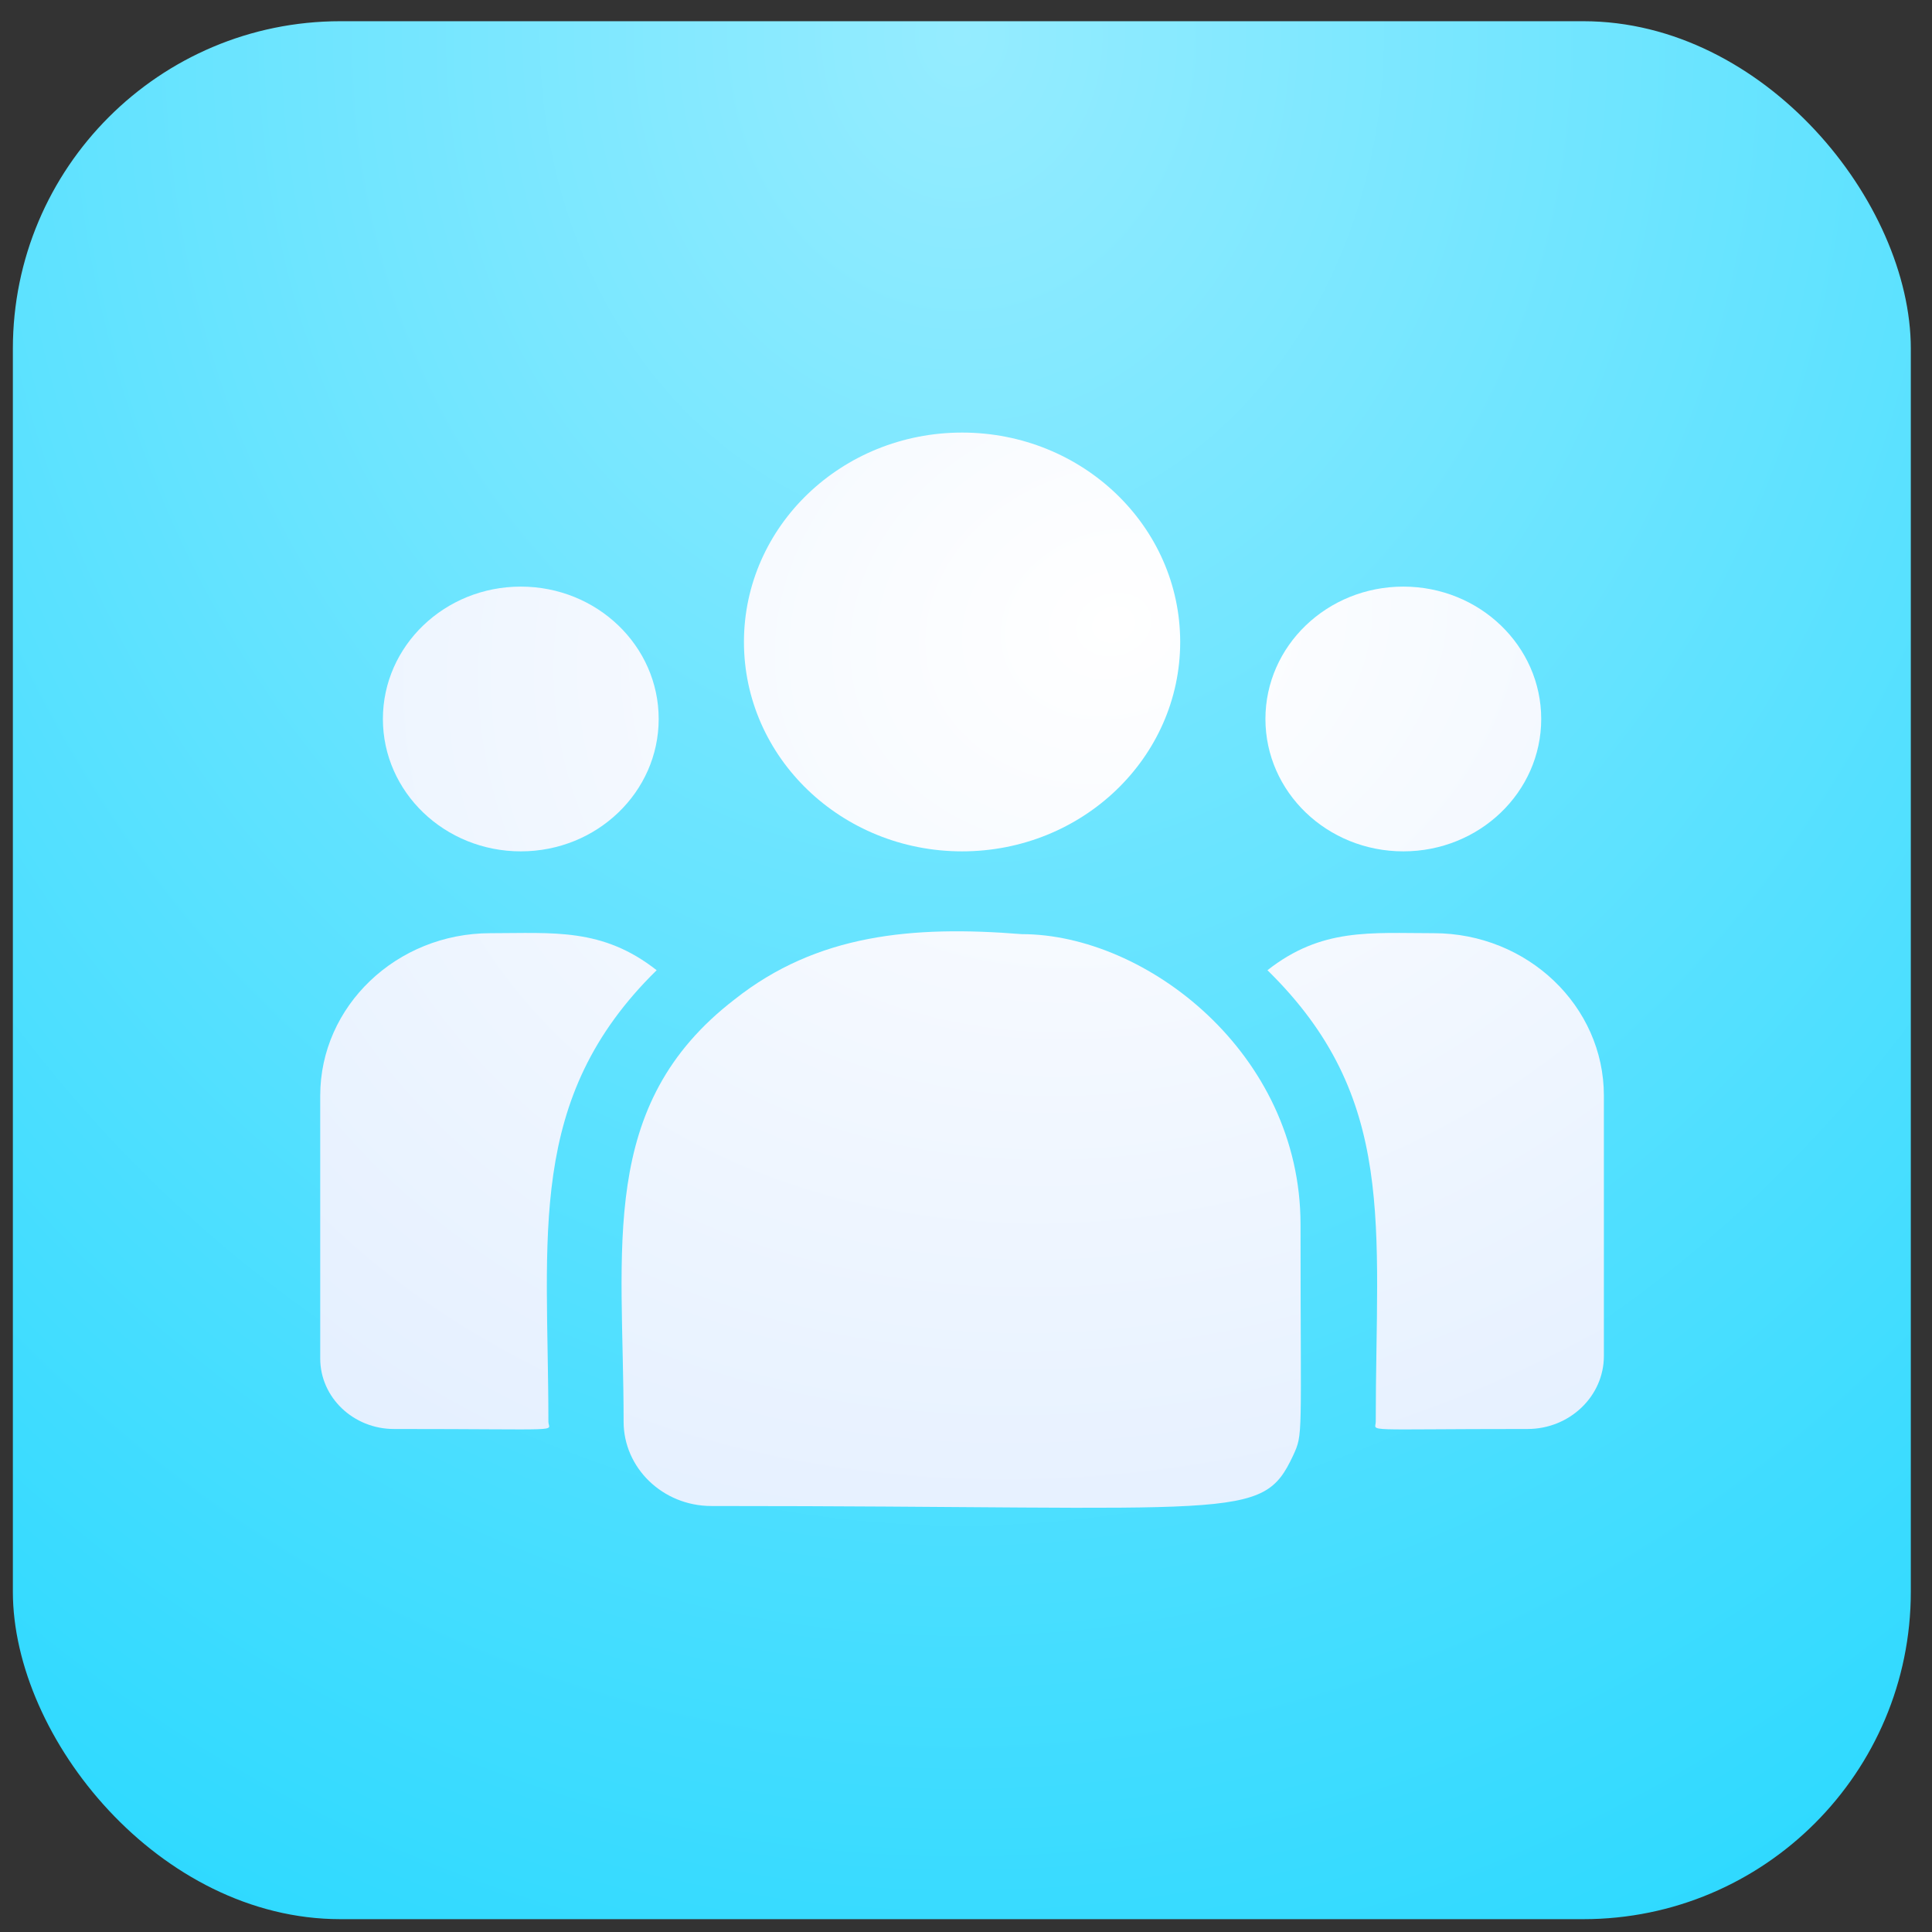 <?xml version="1.0" encoding="UTF-8"?> <svg xmlns="http://www.w3.org/2000/svg" width="59" height="59" viewBox="0 0 59 59" fill="none"><rect x="0" y="0" width="59" height="59" fill="#333333" stroke="none"/> <rect x="0.393" y="0.648" width="57.96" height="57.96" rx="10" fill="url(#paint0_radial_1558_93)"></rect> <path d="M29.38 25.999C33.058 25.999 36.041 23.136 36.041 19.605C36.041 16.073 33.058 13.21 29.38 13.21C25.701 13.21 22.719 16.073 22.719 19.605C22.719 23.136 25.701 25.999 29.38 25.999Z" fill="url(#paint1_radial_1558_93)"></path> <path d="M42.855 25.999C45.181 25.999 47.066 24.189 47.066 21.956C47.066 19.724 45.181 17.914 42.855 17.914C40.529 17.914 38.644 19.724 38.644 21.956C38.644 24.189 40.529 25.999 42.855 25.999Z" fill="url(#paint2_radial_1558_93)"></path> <path d="M15.904 25.999C18.23 25.999 20.115 24.189 20.115 21.956C20.115 19.724 18.23 17.914 15.904 17.914C13.579 17.914 11.693 19.724 11.693 21.956C11.693 24.189 13.579 25.999 15.904 25.999Z" fill="url(#paint3_radial_1558_93)"></path> <path d="M20.053 29.629C18.396 28.326 16.895 28.498 14.978 28.498C12.111 28.498 9.779 30.724 9.779 33.459V41.486C9.779 42.674 10.789 43.639 12.031 43.639C17.392 43.639 16.747 43.733 16.747 43.417C16.747 37.73 16.045 33.558 20.053 29.629Z" fill="url(#paint4_radial_1558_93)"></path> <path d="M31.203 28.527C27.855 28.259 24.945 28.531 22.435 30.519C18.235 33.749 19.044 38.098 19.044 43.417C19.044 44.825 20.236 45.991 21.725 45.991C37.886 45.991 38.529 46.492 39.487 44.455C39.802 43.766 39.716 43.984 39.716 37.393C39.716 32.158 34.994 28.527 31.203 28.527Z" fill="url(#paint5_radial_1558_93)"></path> <path d="M43.781 28.498C41.854 28.498 40.361 28.327 38.706 29.629C42.684 33.529 42.013 37.416 42.013 43.417C42.013 43.734 41.477 43.639 46.648 43.639C47.934 43.639 48.98 42.639 48.98 41.409V33.459C48.98 30.724 46.648 28.498 43.781 28.498Z" fill="url(#paint6_radial_1558_93)"></path> <defs> <radialGradient id="paint0_radial_1558_93" cx="0" cy="0" r="1" gradientUnits="userSpaceOnUse" gradientTransform="translate(29.373 0.648) rotate(90) scale(92.412 78.72)"> <stop stop-color="#95ECFF"></stop> <stop offset="1" stop-color="#02D1FF"></stop> </radialGradient> <radialGradient id="paint1_radial_1558_93" cx="0" cy="0" r="1" gradientUnits="userSpaceOnUse" gradientTransform="translate(33.961 19.134) rotate(75.859) scale(43.625 52.85)"> <stop stop-color="white"></stop> <stop offset="1" stop-color="#D7E8FF"></stop> </radialGradient> <radialGradient id="paint2_radial_1558_93" cx="0" cy="0" r="1" gradientUnits="userSpaceOnUse" gradientTransform="translate(33.961 19.134) rotate(75.859) scale(43.625 52.85)"> <stop stop-color="white"></stop> <stop offset="1" stop-color="#D7E8FF"></stop> </radialGradient> <radialGradient id="paint3_radial_1558_93" cx="0" cy="0" r="1" gradientUnits="userSpaceOnUse" gradientTransform="translate(33.961 19.134) rotate(75.859) scale(43.625 52.85)"> <stop stop-color="white"></stop> <stop offset="1" stop-color="#D7E8FF"></stop> </radialGradient> <radialGradient id="paint4_radial_1558_93" cx="0" cy="0" r="1" gradientUnits="userSpaceOnUse" gradientTransform="translate(33.961 19.134) rotate(75.859) scale(43.625 52.85)"> <stop stop-color="white"></stop> <stop offset="1" stop-color="#D7E8FF"></stop> </radialGradient> <radialGradient id="paint5_radial_1558_93" cx="0" cy="0" r="1" gradientUnits="userSpaceOnUse" gradientTransform="translate(33.961 19.134) rotate(75.859) scale(43.625 52.85)"> <stop stop-color="white"></stop> <stop offset="1" stop-color="#D7E8FF"></stop> </radialGradient> <radialGradient id="paint6_radial_1558_93" cx="0" cy="0" r="1" gradientUnits="userSpaceOnUse" gradientTransform="translate(33.961 19.134) rotate(75.859) scale(43.625 52.85)"> <stop stop-color="white"></stop> <stop offset="1" stop-color="#D7E8FF"></stop> </radialGradient> </defs> </svg> 